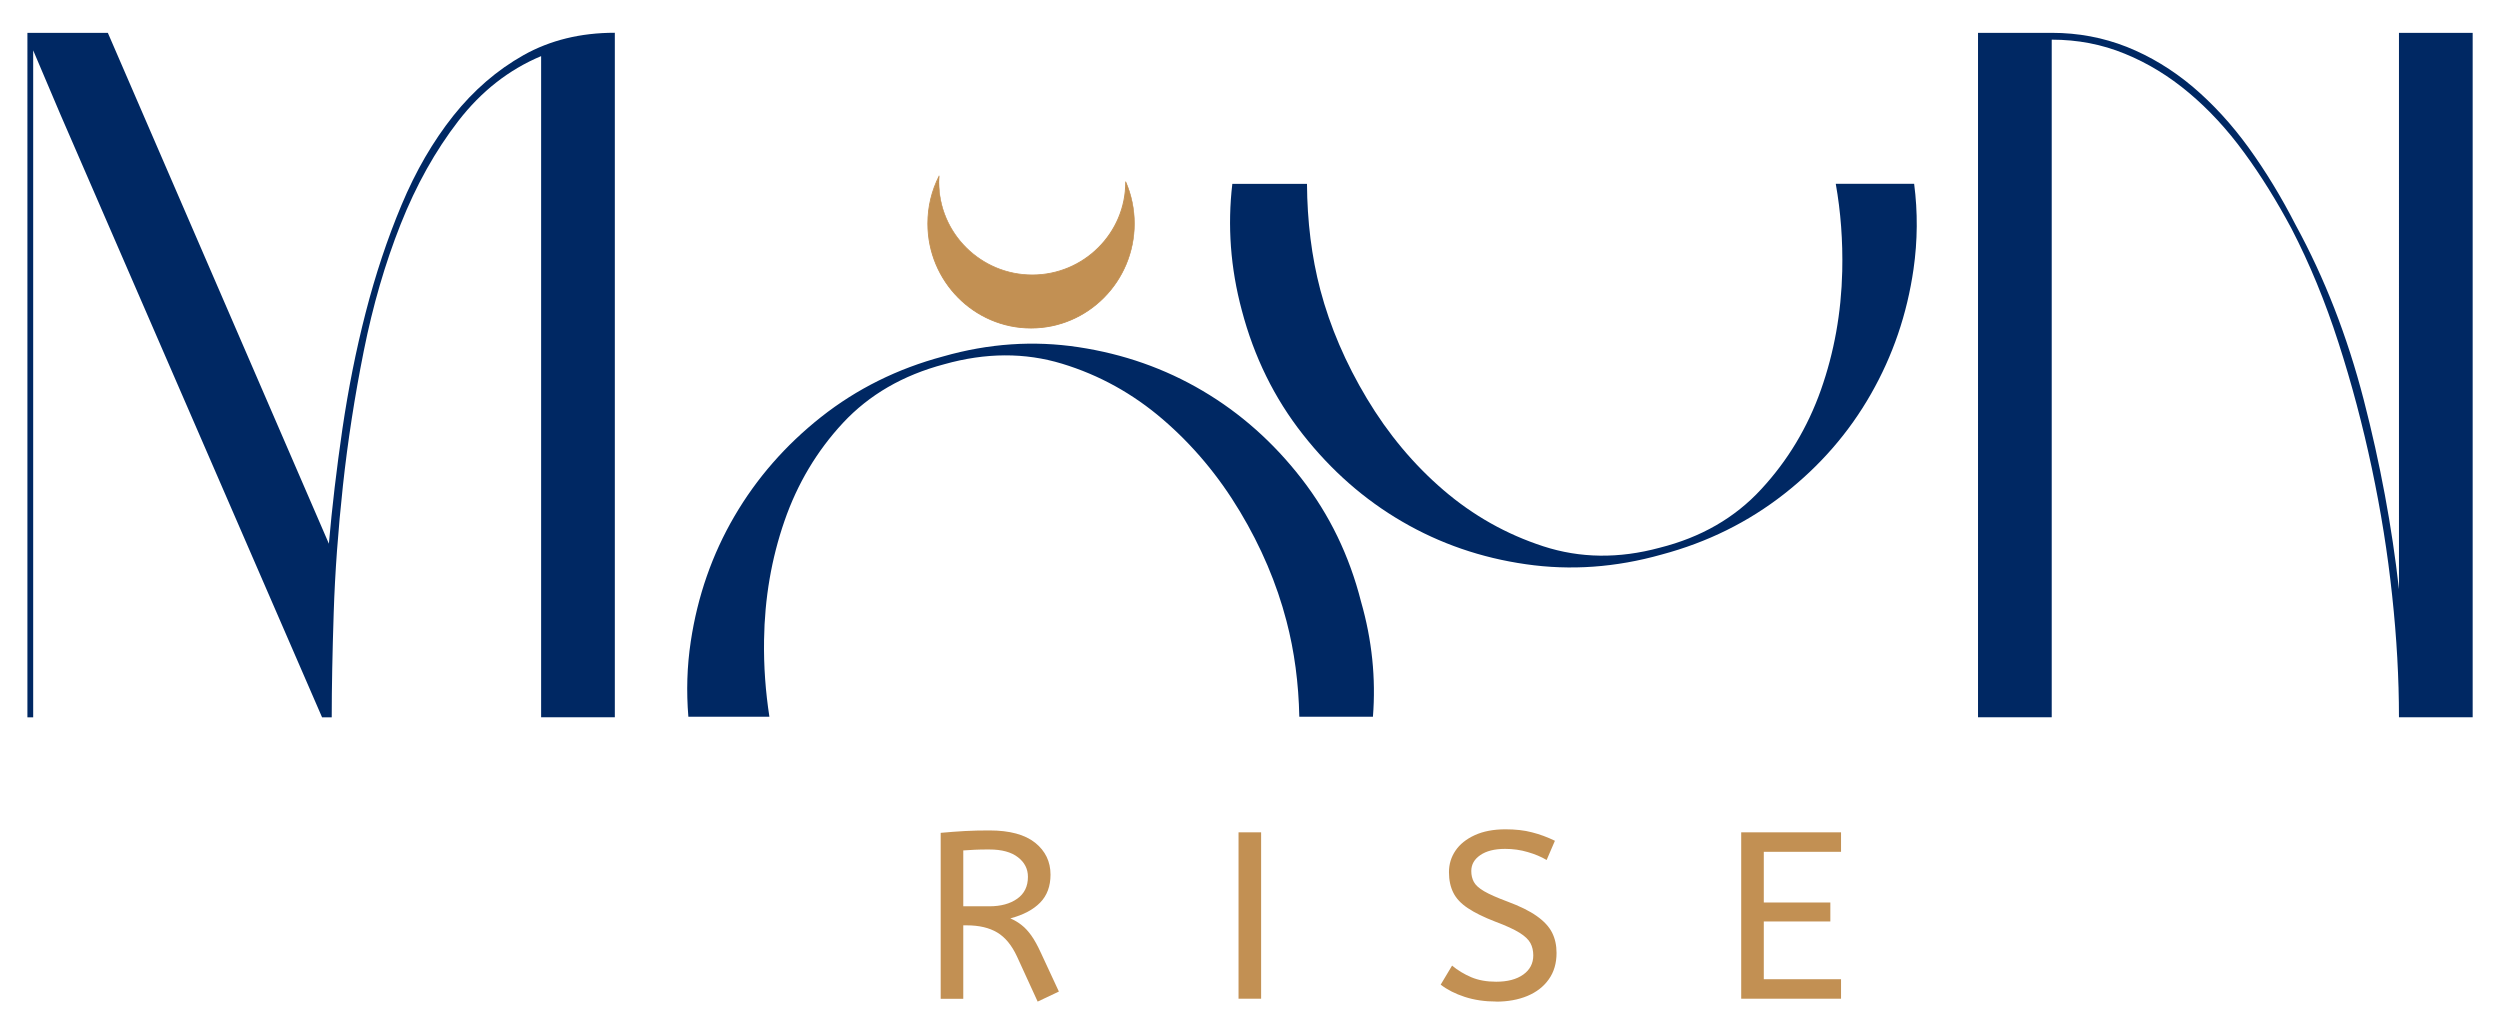 <?xml version="1.0" encoding="UTF-8"?><svg id="a" xmlns="http://www.w3.org/2000/svg" viewBox="0 0 290 120"><defs><style>.b,.c{fill:#c29053;}.c{fill-rule:evenodd;}.d{fill:#002863;}</style></defs><path class="d" d="M89.25,83.14c-.44-2.86-.67-5.82-.62-8.91.07-4.84.86-9.43,2.36-13.77,1.5-4.35,3.77-8.15,6.8-11.41,3.04-3.26,6.95-5.53,11.75-6.8,4.8-1.35,9.35-1.37,13.66-.06,4.31,1.31,8.21,3.47,11.69,6.46,3.49,3,6.47,6.56,8.94,10.68,2.47,4.12,4.27,8.36,5.4,12.7.92,3.51,1.41,7.22,1.49,11.11h8.54c.35-4.44-.1-8.89-1.38-13.35-1.35-5.32-3.65-10.08-6.91-14.28-3.26-4.2-7.08-7.59-11.47-10.18-4.39-2.59-9.18-4.27-14.39-5.06-5.21-.79-10.44-.43-15.69,1.07-5.32,1.42-10.04,3.77-14.17,7.03-4.12,3.26-7.48,7.1-10.06,11.52-2.58,4.42-4.27,9.26-5.06,14.51-.44,2.9-.52,5.82-.28,8.74h9.39Z"/><path class="d" d="M212.95,21.33c.57,3.22.83,6.59.75,10.12-.11,4.83-.94,9.43-2.47,13.77-1.54,4.35-3.84,8.19-6.92,11.52-3.07,3.34-7.01,5.6-11.8,6.8-4.72,1.28-9.22,1.22-13.49-.17-4.27-1.39-8.13-3.56-11.58-6.52-3.45-2.96-6.41-6.5-8.88-10.62-2.47-4.12-4.27-8.32-5.4-12.59-1.02-3.87-1.52-7.98-1.55-12.31h-8.66c-.57,4.86-.22,9.75,1.1,14.67,1.42,5.4,3.78,10.2,7.08,14.39,3.3,4.2,7.14,7.57,11.53,10.12,4.38,2.55,9.16,4.2,14.34,4.94,5.17.75,10.42.38,15.74-1.12,5.32-1.42,10.06-3.77,14.22-7.03,4.16-3.26,7.52-7.12,10.06-11.58,2.55-4.46,4.2-9.29,4.95-14.51.47-3.29.5-6.59.07-9.89h-9.08Z"/><path class="c" d="M130.6,21.13v-.03c.64,1.48.99,3.11.99,4.84,0,6.68-5.37,12.12-11.98,12.12s-11.98-5.43-11.98-12.12c0-1.99.47-3.86,1.32-5.52-.02.24-.03.47-.03.72,0,5.94,4.86,10.76,10.84,10.76s10.83-4.83,10.83-10.76"/><path class="b" d="M108.88,21.13c0,5.96,4.88,10.81,10.88,10.81s10.78-4.75,10.88-10.64c.6,1.47.91,3.03.91,4.63,0,6.66-5.36,12.07-11.94,12.07s-11.93-5.42-11.93-12.07c0-1.86.41-3.66,1.21-5.32,0,.17,0,.35,0,.52M108.9,20.39c-.88,1.74-1.32,3.6-1.32,5.55,0,6.7,5.39,12.16,12.02,12.16s12.02-5.46,12.02-12.16c0-1.69-.34-3.32-1-4.86,0-.02-.03-.03-.05-.03-.02,0-.04.03-.04.04v.04c0,5.92-4.84,10.72-10.79,10.72s-10.8-4.81-10.8-10.72c0-.23,0-.47.03-.72,0-.02-.01-.03-.04-.04-.02,0-.04,0-.04.02"/><path class="d" d="M71.32,3.81v79.39h-8.55V6.51c-3.75,1.57-6.95,4.09-9.61,7.53-2.66,3.45-4.89,7.44-6.69,11.98-1.8,4.54-3.22,9.43-4.27,14.68-1.05,5.25-1.86,10.46-2.42,15.63-.56,5.17-.92,10.08-1.07,14.73-.15,4.65-.23,8.7-.23,12.15h-1.12L7,13.26l-3.15-7.42v77.37h-.67V3.81h9.33l25.64,59.26c.37-4.27.9-8.71,1.57-13.32.68-4.61,1.57-9.11,2.7-13.5,1.13-4.38,2.51-8.55,4.16-12.48,1.65-3.94,3.65-7.38,6.01-10.35,2.36-2.96,5.08-5.3,8.15-7.03,3.07-1.72,6.6-2.59,10.57-2.59"/><path class="d" d="M238.02,3.81c3.06,0,5.96.55,8.69,1.63,2.73,1.09,5.27,2.63,7.63,4.61,2.35,1.99,4.52,4.35,6.5,7.08,1.98,2.74,3.79,5.72,5.44,8.94,3.36,6.15,6,12.91,7.91,20.3,1.91,7.39,3.27,14.71,4.09,21.98V3.81h8.55v79.39h-8.55c0-4.5-.26-9.2-.79-14.11-.52-4.91-1.31-9.84-2.36-14.79-1.05-4.95-2.33-9.8-3.87-14.56-1.53-4.76-3.35-9.17-5.44-13.21-1.72-3.22-3.55-6.17-5.5-8.83-1.94-2.66-4.07-4.97-6.39-6.92-2.32-1.95-4.8-3.47-7.46-4.55-2.65-1.09-5.47-1.63-8.47-1.63v78.6h-8.55V3.81h8.55Z"/><path class="b" d="M120.37,116.19l-2.4-5.24c-.61-1.31-1.37-2.23-2.29-2.78-.92-.55-2.1-.83-3.53-.83h-.41v8.52h-2.62v-19.25c.98-.09,1.91-.16,2.8-.21.89-.05,1.84-.07,2.85-.07,2.35,0,4.12.48,5.31,1.43,1.19.96,1.78,2.19,1.78,3.7,0,1.34-.4,2.42-1.2,3.24-.8.82-1.95,1.43-3.46,1.83.5.22.94.48,1.32.79.39.3.76.71,1.12,1.21.36.51.72,1.16,1.09,1.97l2.1,4.52-2.45,1.16ZM111.74,105.13h3.03c1.32,0,2.4-.29,3.23-.88.83-.59,1.24-1.43,1.24-2.54,0-.92-.39-1.68-1.16-2.27-.77-.6-1.88-.9-3.31-.9-.62,0-1.19,0-1.68.03-.49.02-.95.05-1.35.08v6.48Z"/><rect class="b" x="143.67" y="96.55" width="2.62" height="19.3"/><path class="b" d="M173.58,116.18c-1.34,0-2.56-.18-3.67-.54-1.1-.36-2.03-.83-2.79-1.42l1.32-2.21c.66.55,1.41,1,2.23,1.35.83.35,1.79.52,2.89.52,1.32,0,2.37-.28,3.14-.83.77-.55,1.16-1.29,1.16-2.23,0-.53-.11-1.01-.33-1.42-.22-.41-.65-.82-1.28-1.21-.63-.39-1.57-.82-2.8-1.28-1.32-.51-2.38-1.03-3.17-1.56-.79-.52-1.36-1.12-1.69-1.79-.34-.67-.51-1.47-.51-2.39s.25-1.75.76-2.5c.5-.74,1.25-1.34,2.23-1.79.98-.45,2.17-.68,3.57-.68,1.14,0,2.17.11,3.07.35.91.23,1.8.56,2.66.98l-.96,2.23c-.62-.37-1.36-.68-2.19-.92-.84-.25-1.71-.37-2.63-.37-1.21,0-2.17.24-2.87.72-.7.48-1.05,1.09-1.05,1.85,0,.48.1.9.3,1.27.2.37.6.73,1.2,1.08.6.35,1.49.74,2.69,1.19,1.43.53,2.57,1.09,3.4,1.68.84.59,1.43,1.23,1.78,1.92.35.69.52,1.48.52,2.36,0,1.2-.3,2.22-.9,3.06-.6.85-1.43,1.49-2.48,1.93-1.06.44-2.27.66-3.63.66"/><polygon class="b" points="201.98 115.85 201.98 96.55 213.56 96.55 213.56 98.81 204.6 98.81 204.6 104.69 212.32 104.69 212.32 106.89 204.6 106.89 204.6 113.59 213.56 113.59 213.56 115.85 201.98 115.85"/></svg>